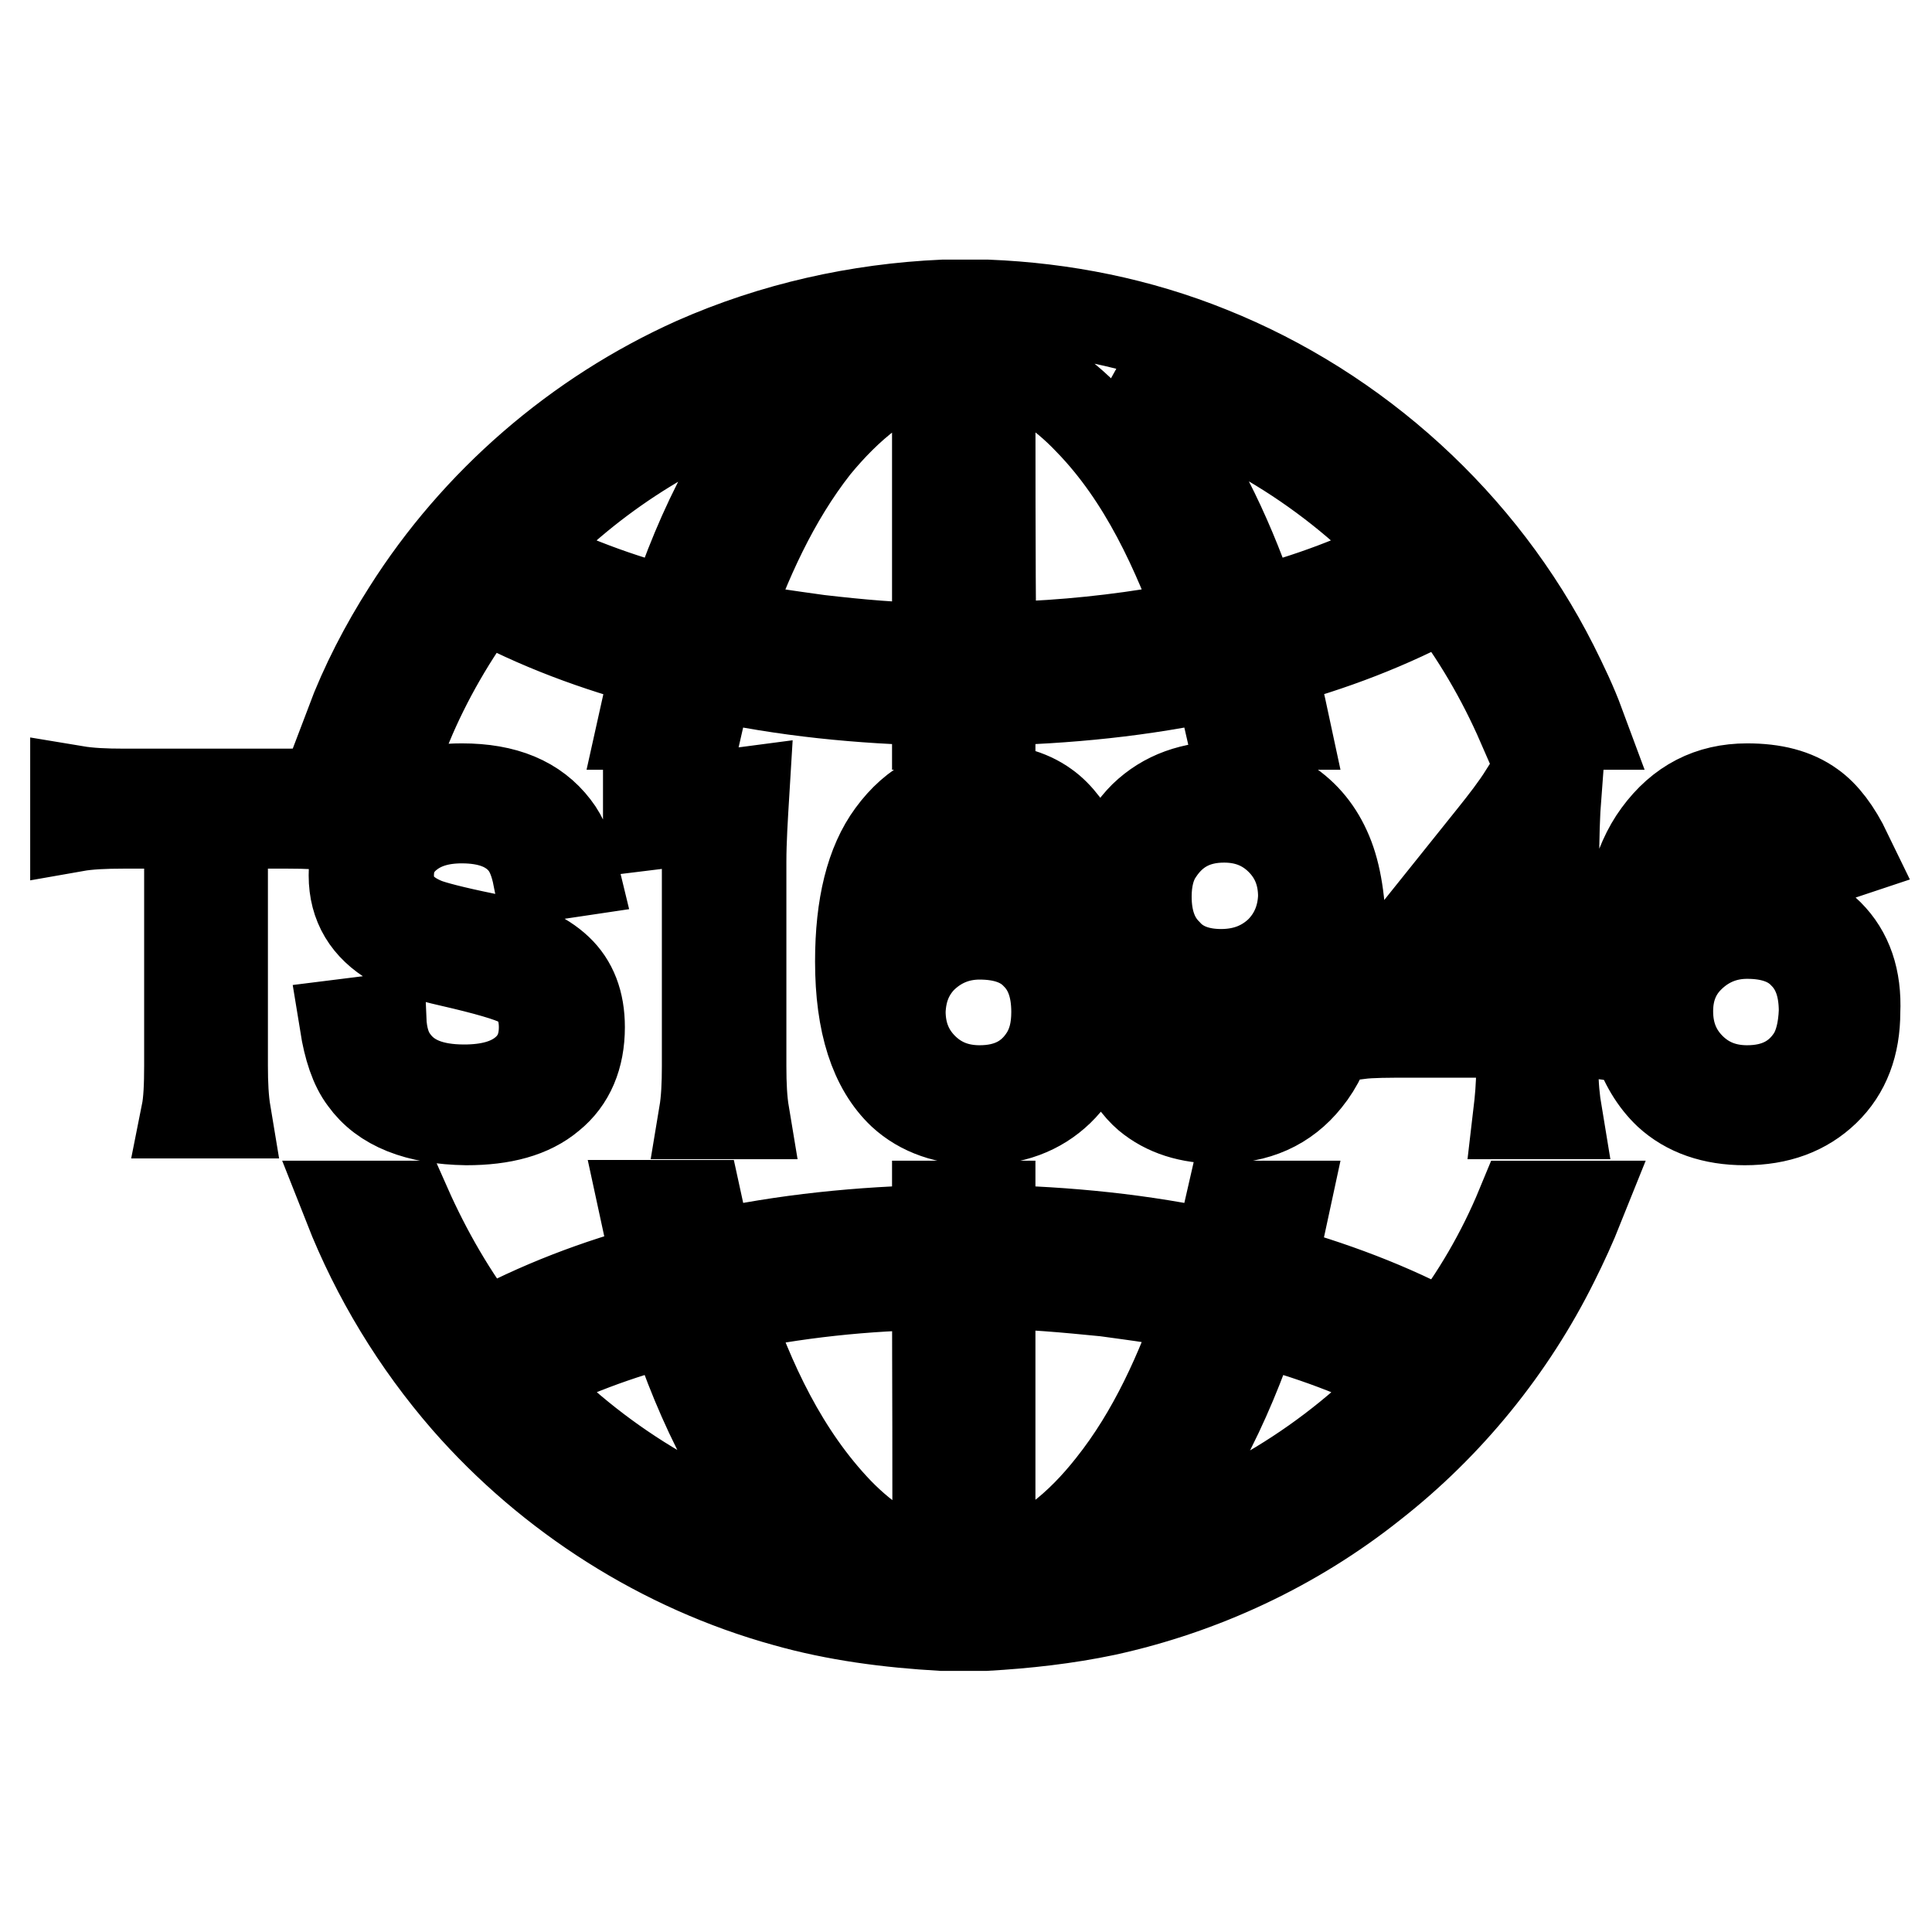 <?xml version="1.0" encoding="utf-8"?>
<!-- Svg Vector Icons : http://www.onlinewebfonts.com/icon -->
<!DOCTYPE svg PUBLIC "-//W3C//DTD SVG 1.1//EN" "http://www.w3.org/Graphics/SVG/1.1/DTD/svg11.dtd">
<svg version="1.1" xmlns="http://www.w3.org/2000/svg" xmlns:xlink="http://www.w3.org/1999/xlink" x="0px" y="0px" viewBox="0 0 256 256" enable-background="new 0 0 256 256" xml:space="preserve">
<g> <path stroke-width="12" fill-opacity="0" stroke="#000000"  d="M98.2,114.2v27.1c0,2.4,0.1,4.5,0.4,6.3h-5.3c0.3-1.8,0.4-3.9,0.4-6.3V109h-3c-1.6,0-3.2,0.1-4.8,0.3V105 c1.2,0.2,2.8,0.3,4.6,0.3h3.5c1.6,0,3.1-0.1,4.6-0.3C98.4,108.3,98.2,111.4,98.2,114.2z M38.1,105.2c2.7,0,4.9-0.1,6.6-0.4v4.7 c-1.7-0.3-3.9-0.4-6.6-0.4h-8.6v32.1c0,2.4,0.1,4.5,0.4,6.3h-5.2c0.3-1.5,0.4-3.6,0.4-6.3v-32.1h-8.7c-2.6,0-4.7,0.1-6.4,0.4v-4.7 c1.8,0.3,3.9,0.4,6.4,0.4H38.1z M170.8,139.3c-2,3.4-5,5.1-9,5.1c-3.1,0-5.5-0.9-7-2.6c-0.8-0.8-1.5-2-2-3.6l-4.6,1.5 c1.3,2.6,2.6,4.4,3.9,5.5c2.4,2,5.5,3,9.4,3c5,0,8.8-1.7,11.6-5.2c3.1-3.8,4.6-9.7,4.6-17.8c0-4.8-0.5-8.7-1.6-11.6 c-1.1-2.9-2.8-5.2-5.2-6.9c-2.4-1.7-5.2-2.5-8.3-2.5c-4.6,0-8.2,1.3-11,4c-2.7,2.7-4.1,6.2-4.1,10.6c0,4.2,1.3,7.5,3.8,10 c2.5,2.4,5.8,3.7,10,3.7c4,0,7.4-1.3,10.1-3.9c0.9-1,1.6-2,2.2-3.1c-0.1,3-0.3,5.1-0.5,6.5C172.7,135.1,171.9,137.5,170.8,139.3 L170.8,139.3z M169.6,126.1c-2.1,2-4.7,3-7.8,3c-3,0-5.5-0.9-7.2-2.8c-1.8-1.8-2.7-4.3-2.7-7.5c0-2.3,0.5-4.3,1.5-5.8 c2-3.1,4.9-4.7,8.8-4.7c3,0,5.5,1,7.5,3c2,2,3,4.5,3,7.5C172.6,121.6,171.6,124.1,169.6,126.1z M191.5,177.2 c-7.3-4-15.2-6.9-23.2-9.1c0.7-2.7,1.3-5.5,1.9-8.3H163c-0.5,2.2-1,4.4-1.6,6.6c-9.9-2.2-20.1-3.2-30.2-3.4v-3.2h-7v3.2 c-10.1,0.2-20.3,1.2-30.2,3.4c-0.6-2.2-1.1-4.4-1.6-6.7h-7.1c0.6,2.8,1.2,5.5,1.9,8.3c-8,2.1-15.9,5.1-23.2,9.1 c-4.1-5.3-7.5-11.2-10.2-17.3h-7.6c3.7,9.4,9,18.1,15.6,25.7c11.1,12.7,26,22.2,42.3,26.7c6.7,1.9,13.7,2.8,20.7,3.2h5.8 c5.3-0.3,10.7-0.9,15.9-2c12.8-2.8,25-8.5,35.3-16.7c10.1-7.9,18.4-18.1,24.1-29.6c1.2-2.4,2.3-4.8,3.3-7.3h-7.6 C199,166.1,195.6,171.9,191.5,177.2L191.5,177.2z M68.6,182.7c6.5-3.4,13.4-6,20.6-7.8c3.7,11.2,8.9,22.3,17.3,30.8 C92.1,201.8,78.8,193.7,68.6,182.7z M124.2,208.2c-5.1-1.1-9.5-4.1-13.1-7.8c-7.3-7.6-11.8-17.3-15.1-27.1c9.3-2,18.7-3,28.2-3.1 C124.2,182.8,124.3,195.5,124.2,208.2L124.2,208.2z M131.2,208.2v-38.1c5.1,0,10.2,0.5,15.3,1c4.3,0.6,8.6,1.1,12.9,2.2 c-2.9,8.4-6.6,16.7-12.1,23.6C143.2,202.1,137.9,206.8,131.2,208.2L131.2,208.2z M148.9,205.7c8.4-8.5,13.6-19.6,17.4-30.8 c7.1,1.8,14.1,4.4,20.6,7.8C176.7,193.7,163.4,201.8,148.9,205.7z M63.9,78.8c7.3,4,15.2,6.9,23.2,9c-0.7,2.7-1.3,5.5-1.9,8.2h7.2 c0.5-2.2,1-4.4,1.6-6.6c9.9,2.2,20.1,3.2,30.2,3.4v3.2h7v-3.2c10.1-0.2,20.3-1.2,30.2-3.4c0.6,2.2,1.1,4.4,1.6,6.6h7.2 c-0.6-2.8-1.2-5.5-1.9-8.2c8-2.1,15.9-5.1,23.2-9.1c4.1,5.3,7.5,11.1,10.2,17.3h7.6c-1-2.7-2.2-5.2-3.5-7.8 c-9.5-18.8-26-33.8-45.5-41.6c-9.4-3.8-19.4-5.8-29.5-6.2h-5.8c-11.3,0.5-22.5,3-32.9,7.6c-15.6,7-29,18.6-38.1,33 c-3,4.7-5.6,9.7-7.6,15h7.6C56.5,90,59.9,84.1,63.9,78.8z M186.8,73.4c-6.5,3.4-13.5,6-20.6,7.8c-3-9-7-17.8-12.7-25.5 c-1.5-1.8-2.9-3.7-4.7-5.4C163.4,54.2,176.7,62.4,186.8,73.4L186.8,73.4z M131.2,47.8c5.1,1.1,9.5,4.1,13.1,7.9 c7.3,7.5,11.7,17.3,15.2,27c-2.3,0.6-4.7,1-7.1,1.3c-7,1.1-14.1,1.7-21.1,1.8C131.2,73.2,131.2,60.5,131.2,47.8L131.2,47.8z  M124.2,47.8v38.1c-5.2,0-10.5-0.5-15.7-1.1c-4.2-0.6-8.4-1.1-12.6-2.1c2.9-8.3,6.6-16.6,12.1-23.6C112.2,54,117.6,49.2,124.2,47.8 z M101.2,52c1.8-0.6,3.5-1.2,5.4-1.6C98.2,58.9,92.9,70,89.2,81.2c-7.1-1.8-14.1-4.4-20.6-7.8C77.5,63.7,88.8,56.3,101.2,52z  M130.2,108.2c2.7,0,4.9,0.9,6.6,2.8c0.6,0.7,1.3,1.9,1.9,3.5l4.5-1.5c-1.4-2.9-3-5-4.7-6.2c-2.2-1.6-5-2.3-8.5-2.3 c-4.9,0-8.8,2-11.8,6.1c-2.8,3.8-4.2,9.4-4.2,16.8c0,8.2,1.9,14,5.6,17.5c2.5,2.3,5.9,3.5,10.1,3.5c4.4,0,7.9-1.3,10.6-3.9 c2.7-2.6,4-6.1,4-10.4s-1.2-7.7-3.7-10.2c-2.5-2.5-6-3.8-10.3-3.8c-3.7,0-6.9,1.1-9.4,3.4c-1,0.8-1.9,2-2.8,3.6 c0.3-5.2,1.1-9.1,2.3-12C122.6,110.5,125.8,108.2,130.2,108.2L130.2,108.2z M122.1,127c2.1-2.1,4.7-3.2,7.7-3.2 c3.3,0,5.8,0.9,7.5,2.7c1.8,1.8,2.7,4.3,2.7,7.6c0,2.4-0.5,4.3-1.5,5.9c-1.9,3-4.8,4.5-8.7,4.5c-3,0-5.5-1-7.5-3c-2-2-3-4.5-3-7.5 C119.4,131.2,120.3,128.9,122.1,127z M48.3,143c-1.3-1.7-2.1-4.2-2.6-7.3l4.8-0.6c0.1,2.4,0.7,4.2,1.7,5.5c1.9,2.6,5,3.8,9.3,3.8 c3.3,0,5.9-0.7,7.8-2.2c1.9-1.5,2.8-3.5,2.8-6.1c0-2.8-1.1-4.8-3.2-6c-1.3-0.7-4.4-1.6-9.2-2.7c-3.1-0.7-5.7-1.5-7.6-2.6 c-3.4-2-5.2-4.9-5.2-8.8c0-3.5,1.3-6.3,3.9-8.4c2.6-2.1,6.1-3.1,10.4-3.1c5.7,0,9.7,1.7,12.3,5.1c1.1,1.4,1.9,3.4,2.5,5.9l-4.7,0.7 c-0.4-2-1-3.5-1.9-4.6c-1.8-2.2-4.6-3.2-8.2-3.2c-2.9,0-5.2,0.7-7,2.1c-1.8,1.4-2.7,3.2-2.7,5.5c0,2.9,1.6,5,4.8,6.3 c1,0.4,3.6,1.1,8,2c4.5,0.9,7.6,2.3,9.6,4.2c1.9,1.8,2.9,4.3,2.9,7.6c0,3.9-1.3,7-3.9,9.1c-2.6,2.2-6.3,3.2-11.1,3.2 C55.3,148.3,50.8,146.5,48.3,143z M205.9,132.9v-18.3c0-3.6,0.1-6.8,0.3-9.4H202c-1.2,1.9-2.6,3.7-4.2,5.7l-14.1,17.6l-3.6,4.3v4.2 c1.6-0.2,3.9-0.2,6.6-0.2h14.9v4.8c0,2.3-0.2,4.3-0.4,6h5.1c-0.3-1.8-0.5-3.8-0.5-6v-4.8h2.1c2,0,3.9,0.1,5.8,0.4v-4.6 c-1.9,0.3-3.8,0.4-5.8,0.4H205.9L205.9,132.9z M201.7,118.8V133h-16.7l12.8-16.1c1.8-2.2,3.1-4.1,4.2-5.6 C201.9,113.5,201.7,116,201.7,118.8L201.7,118.8z M242.3,123.8c-2.5-2.5-6-3.7-10.3-3.7c-3.7,0-6.9,1.1-9.4,3.4 c-1,0.8-1.9,2-2.8,3.6c0.3-5.2,1.1-9.1,2.3-12c2-4.6,5.2-6.9,9.6-6.9c2.7,0,5,0.9,6.6,2.8c0.6,0.7,1.3,1.9,1.9,3.5l4.5-1.5 c-1.4-2.9-3-5-4.7-6.2c-2.2-1.6-5-2.3-8.5-2.3c-4.9,0-8.8,2-11.8,6.1c-2.8,3.8-4.2,9.4-4.2,16.8c0,8.2,1.9,14,5.6,17.5 c2.5,2.3,5.9,3.5,10.1,3.5c4.4,0,7.9-1.3,10.6-3.9c2.7-2.6,4-6.1,4-10.4C246,129.7,244.8,126.3,242.3,123.8L242.3,123.8z  M240.2,140c-1.9,3-4.8,4.5-8.7,4.5c-3,0-5.5-1-7.5-3c-2-2-3-4.5-3-7.5c0-2.8,0.9-5.2,2.8-7.1c2.1-2.1,4.7-3.2,7.7-3.2 c3.3,0,5.8,0.9,7.5,2.7c1.8,1.8,2.7,4.3,2.7,7.6C241.6,136.5,241.1,138.5,240.2,140z"/></g>
</svg>